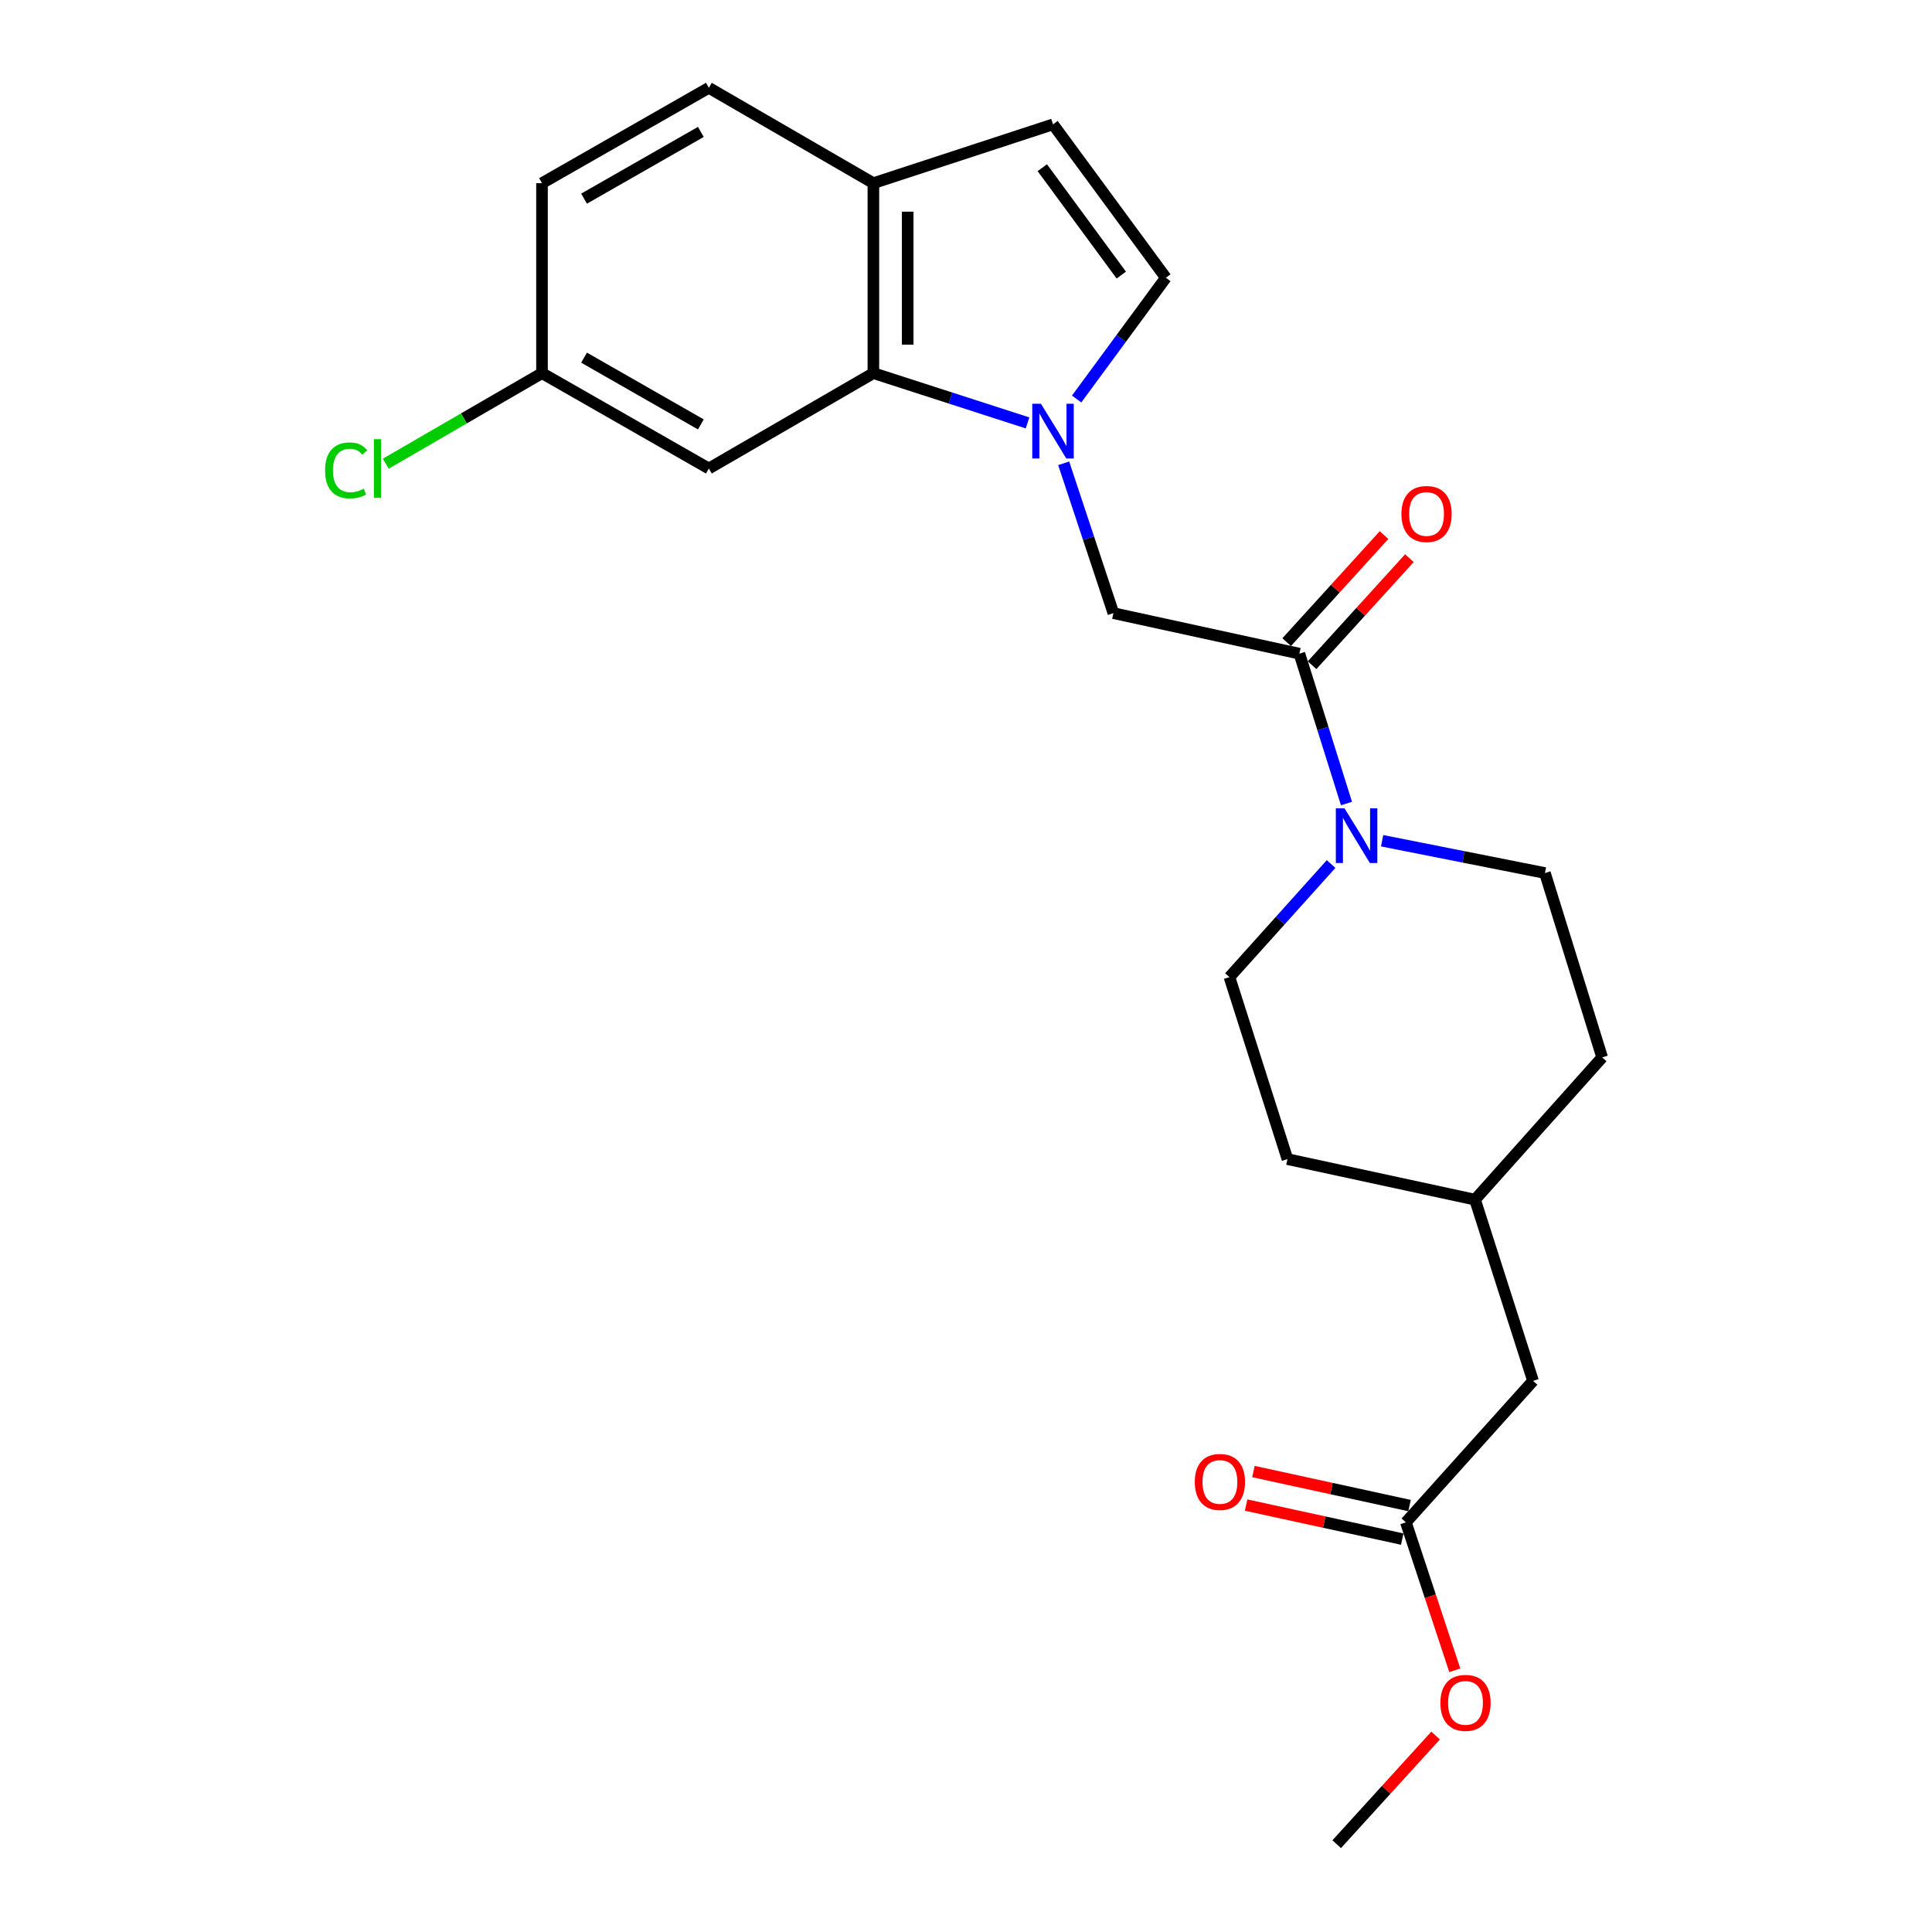 <?xml version='1.0' encoding='iso-8859-1'?>
<svg version='1.1' baseProfile='full'
              xmlns='http://www.w3.org/2000/svg'
                      xmlns:rdkit='http://www.rdkit.org/xml'
                      xmlns:xlink='http://www.w3.org/1999/xlink'
                  xml:space='preserve'
width='1000px' height='1000px' viewBox='0 0 1000 1000'>
<!-- END OF HEADER -->
<rect style='opacity:1.0;fill:#FFFFFF;stroke:none' width='1000' height='1000' x='0' y='0'> </rect>
<path class='bond-0' d='M 531.854,218.895 L 491.957,206.015' style='fill:none;fill-rule:evenodd;stroke:#0000FF;stroke-width:6px;stroke-linecap:butt;stroke-linejoin:miter;stroke-opacity:1' />
<path class='bond-0' d='M 491.957,206.015 L 452.059,193.135' style='fill:none;fill-rule:evenodd;stroke:#000000;stroke-width:6px;stroke-linecap:butt;stroke-linejoin:miter;stroke-opacity:1' />
<path class='bond-3' d='M 557.266,206.526 L 580.353,175.143' style='fill:none;fill-rule:evenodd;stroke:#0000FF;stroke-width:6px;stroke-linecap:butt;stroke-linejoin:miter;stroke-opacity:1' />
<path class='bond-3' d='M 580.353,175.143 L 603.44,143.76' style='fill:none;fill-rule:evenodd;stroke:#000000;stroke-width:6px;stroke-linecap:butt;stroke-linejoin:miter;stroke-opacity:1' />
<path class='bond-4' d='M 550.558,239.792 L 563.427,278.576' style='fill:none;fill-rule:evenodd;stroke:#0000FF;stroke-width:6px;stroke-linecap:butt;stroke-linejoin:miter;stroke-opacity:1' />
<path class='bond-4' d='M 563.427,278.576 L 576.295,317.361' style='fill:none;fill-rule:evenodd;stroke:#000000;stroke-width:6px;stroke-linecap:butt;stroke-linejoin:miter;stroke-opacity:1' />
<path class='bond-6' d='M 452.059,193.135 L 452.059,94.809' style='fill:none;fill-rule:evenodd;stroke:#000000;stroke-width:6px;stroke-linecap:butt;stroke-linejoin:miter;stroke-opacity:1' />
<path class='bond-6' d='M 469.82,178.386 L 469.82,109.558' style='fill:none;fill-rule:evenodd;stroke:#000000;stroke-width:6px;stroke-linecap:butt;stroke-linejoin:miter;stroke-opacity:1' />
<path class='bond-7' d='M 452.059,193.135 L 366.897,242.5' style='fill:none;fill-rule:evenodd;stroke:#000000;stroke-width:6px;stroke-linecap:butt;stroke-linejoin:miter;stroke-opacity:1' />
<path class='bond-1' d='M 672.558,338.338 L 576.295,317.361' style='fill:none;fill-rule:evenodd;stroke:#000000;stroke-width:6px;stroke-linecap:butt;stroke-linejoin:miter;stroke-opacity:1' />
<path class='bond-2' d='M 672.558,338.338 L 684.75,377.124' style='fill:none;fill-rule:evenodd;stroke:#000000;stroke-width:6px;stroke-linecap:butt;stroke-linejoin:miter;stroke-opacity:1' />
<path class='bond-2' d='M 684.75,377.124 L 696.942,415.91' style='fill:none;fill-rule:evenodd;stroke:#0000FF;stroke-width:6px;stroke-linecap:butt;stroke-linejoin:miter;stroke-opacity:1' />
<path class='bond-9' d='M 679.128,344.313 L 704.317,316.613' style='fill:none;fill-rule:evenodd;stroke:#000000;stroke-width:6px;stroke-linecap:butt;stroke-linejoin:miter;stroke-opacity:1' />
<path class='bond-9' d='M 704.317,316.613 L 729.506,288.914' style='fill:none;fill-rule:evenodd;stroke:#FF0000;stroke-width:6px;stroke-linecap:butt;stroke-linejoin:miter;stroke-opacity:1' />
<path class='bond-9' d='M 665.988,332.364 L 691.177,304.664' style='fill:none;fill-rule:evenodd;stroke:#000000;stroke-width:6px;stroke-linecap:butt;stroke-linejoin:miter;stroke-opacity:1' />
<path class='bond-9' d='M 691.177,304.664 L 716.365,276.965' style='fill:none;fill-rule:evenodd;stroke:#FF0000;stroke-width:6px;stroke-linecap:butt;stroke-linejoin:miter;stroke-opacity:1' />
<path class='bond-10' d='M 715.394,435.162 L 757.525,443.52' style='fill:none;fill-rule:evenodd;stroke:#0000FF;stroke-width:6px;stroke-linecap:butt;stroke-linejoin:miter;stroke-opacity:1' />
<path class='bond-10' d='M 757.525,443.52 L 799.656,451.878' style='fill:none;fill-rule:evenodd;stroke:#000000;stroke-width:6px;stroke-linecap:butt;stroke-linejoin:miter;stroke-opacity:1' />
<path class='bond-11' d='M 688.968,447.227 L 662.667,476.49' style='fill:none;fill-rule:evenodd;stroke:#0000FF;stroke-width:6px;stroke-linecap:butt;stroke-linejoin:miter;stroke-opacity:1' />
<path class='bond-11' d='M 662.667,476.49 L 636.366,505.752' style='fill:none;fill-rule:evenodd;stroke:#000000;stroke-width:6px;stroke-linecap:butt;stroke-linejoin:miter;stroke-opacity:1' />
<path class='bond-5' d='M 603.44,143.76 L 545.037,64.37' style='fill:none;fill-rule:evenodd;stroke:#000000;stroke-width:6px;stroke-linecap:butt;stroke-linejoin:miter;stroke-opacity:1' />
<path class='bond-5' d='M 580.373,142.376 L 539.49,86.803' style='fill:none;fill-rule:evenodd;stroke:#000000;stroke-width:6px;stroke-linecap:butt;stroke-linejoin:miter;stroke-opacity:1' />
<path class='bond-23' d='M 545.037,64.37 L 452.059,94.809' style='fill:none;fill-rule:evenodd;stroke:#000000;stroke-width:6px;stroke-linecap:butt;stroke-linejoin:miter;stroke-opacity:1' />
<path class='bond-13' d='M 452.059,94.809 L 366.897,45.455' style='fill:none;fill-rule:evenodd;stroke:#000000;stroke-width:6px;stroke-linecap:butt;stroke-linejoin:miter;stroke-opacity:1' />
<path class='bond-14' d='M 366.897,242.5 L 280.54,193.135' style='fill:none;fill-rule:evenodd;stroke:#000000;stroke-width:6px;stroke-linecap:butt;stroke-linejoin:miter;stroke-opacity:1' />
<path class='bond-14' d='M 362.758,219.676 L 302.308,185.12' style='fill:none;fill-rule:evenodd;stroke:#000000;stroke-width:6px;stroke-linecap:butt;stroke-linejoin:miter;stroke-opacity:1' />
<path class='bond-8' d='M 727.686,787.96 L 793.499,714.737' style='fill:none;fill-rule:evenodd;stroke:#000000;stroke-width:6px;stroke-linecap:butt;stroke-linejoin:miter;stroke-opacity:1' />
<path class='bond-12' d='M 729.577,779.283 L 689.177,770.476' style='fill:none;fill-rule:evenodd;stroke:#000000;stroke-width:6px;stroke-linecap:butt;stroke-linejoin:miter;stroke-opacity:1' />
<path class='bond-12' d='M 689.177,770.476 L 648.777,761.668' style='fill:none;fill-rule:evenodd;stroke:#FF0000;stroke-width:6px;stroke-linecap:butt;stroke-linejoin:miter;stroke-opacity:1' />
<path class='bond-12' d='M 725.794,796.637 L 685.394,787.829' style='fill:none;fill-rule:evenodd;stroke:#000000;stroke-width:6px;stroke-linecap:butt;stroke-linejoin:miter;stroke-opacity:1' />
<path class='bond-12' d='M 685.394,787.829 L 644.994,779.021' style='fill:none;fill-rule:evenodd;stroke:#FF0000;stroke-width:6px;stroke-linecap:butt;stroke-linejoin:miter;stroke-opacity:1' />
<path class='bond-19' d='M 727.686,787.96 L 740.34,826.252' style='fill:none;fill-rule:evenodd;stroke:#000000;stroke-width:6px;stroke-linecap:butt;stroke-linejoin:miter;stroke-opacity:1' />
<path class='bond-19' d='M 740.34,826.252 L 752.995,864.544' style='fill:none;fill-rule:evenodd;stroke:#FF0000;stroke-width:6px;stroke-linecap:butt;stroke-linejoin:miter;stroke-opacity:1' />
<path class='bond-18' d='M 799.656,451.878 L 829.277,547.313' style='fill:none;fill-rule:evenodd;stroke:#000000;stroke-width:6px;stroke-linecap:butt;stroke-linejoin:miter;stroke-opacity:1' />
<path class='bond-17' d='M 636.366,505.752 L 666.382,599.953' style='fill:none;fill-rule:evenodd;stroke:#000000;stroke-width:6px;stroke-linecap:butt;stroke-linejoin:miter;stroke-opacity:1' />
<path class='bond-24' d='M 366.897,45.455 L 280.54,94.809' style='fill:none;fill-rule:evenodd;stroke:#000000;stroke-width:6px;stroke-linecap:butt;stroke-linejoin:miter;stroke-opacity:1' />
<path class='bond-24' d='M 362.756,68.278 L 302.307,102.826' style='fill:none;fill-rule:evenodd;stroke:#000000;stroke-width:6px;stroke-linecap:butt;stroke-linejoin:miter;stroke-opacity:1' />
<path class='bond-16' d='M 280.54,193.135 L 280.54,94.809' style='fill:none;fill-rule:evenodd;stroke:#000000;stroke-width:6px;stroke-linecap:butt;stroke-linejoin:miter;stroke-opacity:1' />
<path class='bond-20' d='M 280.54,193.135 L 240.11,216.571' style='fill:none;fill-rule:evenodd;stroke:#000000;stroke-width:6px;stroke-linecap:butt;stroke-linejoin:miter;stroke-opacity:1' />
<path class='bond-20' d='M 240.11,216.571 L 199.679,240.007' style='fill:none;fill-rule:evenodd;stroke:#00CC00;stroke-width:6px;stroke-linecap:butt;stroke-linejoin:miter;stroke-opacity:1' />
<path class='bond-15' d='M 793.499,714.737 L 763.463,620.94' style='fill:none;fill-rule:evenodd;stroke:#000000;stroke-width:6px;stroke-linecap:butt;stroke-linejoin:miter;stroke-opacity:1' />
<path class='bond-21' d='M 666.382,599.953 L 763.463,620.94' style='fill:none;fill-rule:evenodd;stroke:#000000;stroke-width:6px;stroke-linecap:butt;stroke-linejoin:miter;stroke-opacity:1' />
<path class='bond-25' d='M 829.277,547.313 L 763.463,620.94' style='fill:none;fill-rule:evenodd;stroke:#000000;stroke-width:6px;stroke-linecap:butt;stroke-linejoin:miter;stroke-opacity:1' />
<path class='bond-22' d='M 743.064,898.321 L 717.471,926.433' style='fill:none;fill-rule:evenodd;stroke:#FF0000;stroke-width:6px;stroke-linecap:butt;stroke-linejoin:miter;stroke-opacity:1' />
<path class='bond-22' d='M 717.471,926.433 L 691.878,954.545' style='fill:none;fill-rule:evenodd;stroke:#000000;stroke-width:6px;stroke-linecap:butt;stroke-linejoin:miter;stroke-opacity:1' />
<path  class='atom-0' d='M 538.777 208.99
L 548.057 223.99
Q 548.977 225.47, 550.457 228.15
Q 551.937 230.83, 552.017 230.99
L 552.017 208.99
L 555.777 208.99
L 555.777 237.31
L 551.897 237.31
L 541.937 220.91
Q 540.777 218.99, 539.537 216.79
Q 538.337 214.59, 537.977 213.91
L 537.977 237.31
L 534.297 237.31
L 534.297 208.99
L 538.777 208.99
' fill='#0000FF'/>
<path  class='atom-3' d='M 695.909 418.379
L 705.189 433.379
Q 706.109 434.859, 707.589 437.539
Q 709.069 440.219, 709.149 440.379
L 709.149 418.379
L 712.909 418.379
L 712.909 446.699
L 709.029 446.699
L 699.069 430.299
Q 697.909 428.379, 696.669 426.179
Q 695.469 423.979, 695.109 423.299
L 695.109 446.699
L 691.429 446.699
L 691.429 418.379
L 695.909 418.379
' fill='#0000FF'/>
<path  class='atom-10' d='M 725.381 266.034
Q 725.381 259.234, 728.741 255.434
Q 732.101 251.634, 738.381 251.634
Q 744.661 251.634, 748.021 255.434
Q 751.381 259.234, 751.381 266.034
Q 751.381 272.914, 747.981 276.834
Q 744.581 280.714, 738.381 280.714
Q 732.141 280.714, 728.741 276.834
Q 725.381 272.954, 725.381 266.034
M 738.381 277.514
Q 742.701 277.514, 745.021 274.634
Q 747.381 271.714, 747.381 266.034
Q 747.381 260.474, 745.021 257.674
Q 742.701 254.834, 738.381 254.834
Q 734.061 254.834, 731.701 257.634
Q 729.381 260.434, 729.381 266.034
Q 729.381 271.754, 731.701 274.634
Q 734.061 277.514, 738.381 277.514
' fill='#FF0000'/>
<path  class='atom-13' d='M 618.423 767.053
Q 618.423 760.253, 621.783 756.453
Q 625.143 752.653, 631.423 752.653
Q 637.703 752.653, 641.063 756.453
Q 644.423 760.253, 644.423 767.053
Q 644.423 773.933, 641.023 777.853
Q 637.623 781.733, 631.423 781.733
Q 625.183 781.733, 621.783 777.853
Q 618.423 773.973, 618.423 767.053
M 631.423 778.533
Q 635.743 778.533, 638.063 775.653
Q 640.423 772.733, 640.423 767.053
Q 640.423 761.493, 638.063 758.693
Q 635.743 755.853, 631.423 755.853
Q 627.103 755.853, 624.743 758.653
Q 622.423 761.453, 622.423 767.053
Q 622.423 772.773, 624.743 775.653
Q 627.103 778.533, 631.423 778.533
' fill='#FF0000'/>
<path  class='atom-20' d='M 745.54 881.402
Q 745.54 874.602, 748.9 870.802
Q 752.26 867.002, 758.54 867.002
Q 764.82 867.002, 768.18 870.802
Q 771.54 874.602, 771.54 881.402
Q 771.54 888.282, 768.14 892.202
Q 764.74 896.082, 758.54 896.082
Q 752.3 896.082, 748.9 892.202
Q 745.54 888.322, 745.54 881.402
M 758.54 892.882
Q 762.86 892.882, 765.18 890.002
Q 767.54 887.082, 767.54 881.402
Q 767.54 875.842, 765.18 873.042
Q 762.86 870.202, 758.54 870.202
Q 754.22 870.202, 751.86 873.002
Q 749.54 875.802, 749.54 881.402
Q 749.54 887.122, 751.86 890.002
Q 754.22 892.882, 758.54 892.882
' fill='#FF0000'/>
<path  class='atom-21' d='M 168.258 243.48
Q 168.258 236.44, 171.538 232.76
Q 174.858 229.04, 181.138 229.04
Q 186.978 229.04, 190.098 233.16
L 187.458 235.32
Q 185.178 232.32, 181.138 232.32
Q 176.858 232.32, 174.578 235.2
Q 172.338 238.04, 172.338 243.48
Q 172.338 249.08, 174.658 251.96
Q 177.018 254.84, 181.578 254.84
Q 184.698 254.84, 188.338 252.96
L 189.458 255.96
Q 187.978 256.92, 185.738 257.48
Q 183.498 258.04, 181.018 258.04
Q 174.858 258.04, 171.538 254.28
Q 168.258 250.52, 168.258 243.48
' fill='#00CC00'/>
<path  class='atom-21' d='M 193.538 227.32
L 197.218 227.32
L 197.218 257.68
L 193.538 257.68
L 193.538 227.32
' fill='#00CC00'/>
</svg>
